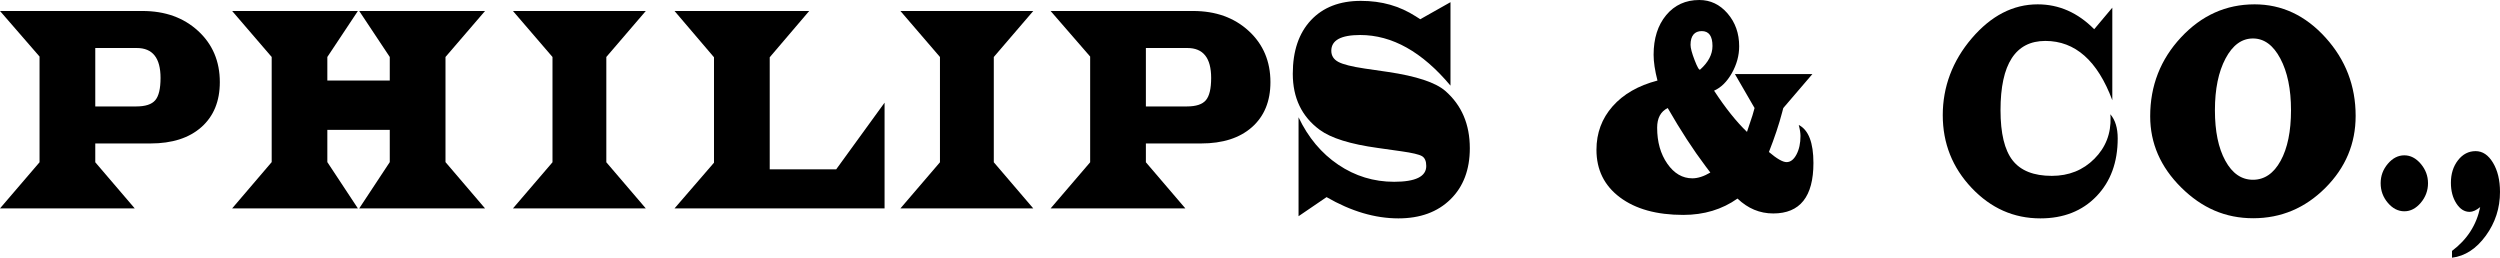 <?xml version="1.0" encoding="UTF-8"?>
<svg id="Layer_2" data-name="Layer 2" xmlns="http://www.w3.org/2000/svg" viewBox="0 0 6192.08 638.31">
  <g id="Layer_1-2" data-name="Layer 1">
    <g>
      <path d="m0,27.22h352.87c56.04,0,101.98,16.48,137.83,49.43,35.84,32.95,53.76,75.22,53.76,126.8,0,47.28-15.22,84.42-45.65,111.4-30.43,26.99-72.5,40.48-126.19,40.48h-136.65v46.57l97.75,114.27H0l97.94-114.27V140.06L0,27.22Zm235.97,236.41h101.66c22.55,0,38.19-5.13,46.92-15.4,8.73-10.26,13.1-28.66,13.1-55.16,0-49.43-19.62-74.15-58.84-74.15h-102.83v144.71Z"/>
      <path d="m889.73,27.22h311.62l-97.94,113.91v260.41l97.94,114.62h-311.62l75.66-114.62v-79.88h-154.64v79.88l75.66,114.62h-311.43l97.94-114.62V141.13l-97.94-113.91h311.43l-75.66,113.91v58.39h154.64v-58.39l-75.66-113.91Z"/>
      <path d="m1270.49,27.22h329.02l-97.75,113.91v260.77l97.75,114.27h-329.02l97.94-114.27V141.13l-97.94-113.91Z"/>
      <path d="m2190.92,254.32v261.84h-520.22l97.75-113.19V141.85l-97.75-114.62h333.52l-97.75,114.62v277.6h164.61l119.84-165.13Z"/>
      <path d="m2230.19,27.22h329.02l-97.75,113.91v260.77l97.75,114.27h-329.02l97.94-114.27V141.13l-97.94-113.91Z"/>
      <path d="m2602.18,27.22h352.87c56.04,0,101.98,16.48,137.83,49.43,35.84,32.95,53.76,75.22,53.76,126.8,0,47.28-15.22,84.42-45.65,111.4-30.43,26.99-72.5,40.48-126.19,40.48h-136.65v46.57l97.75,114.27h-333.71l97.94-114.27V140.06l-97.94-112.83Zm235.97,236.41h101.66c22.55,0,38.19-5.13,46.92-15.4,8.73-10.26,13.1-28.66,13.1-55.16,0-49.43-19.62-74.15-58.84-74.15h-102.83v144.71Z"/>
      <path d="m3216.29,535.51v-245.01c23.85,50.15,56.66,89.31,98.43,117.49,41.77,28.18,87.88,42.27,138.31,42.27,53.04,0,79.57-13.01,79.57-39.04,0-12.18-3.55-20.36-10.65-24.54-7.11-4.18-24.14-8.18-51.12-12l-58.26-8.24c-67.77-9.31-115.67-24.23-143.69-44.77-44.57-32.71-66.86-79.04-66.86-138.98,0-56.35,14.96-100.53,44.87-132.53,29.91-32,71.13-48,123.65-48s95.92,12.78,136.07,38.33l11.14,7.16,74.88-42.27v206.68c-69.99-83.58-144.54-125.37-223.65-125.37-47.7,0-71.55,13.02-71.55,39.04,0,12.18,5.8,21.37,17.4,27.58,11.6,6.21,33.43,11.7,65.49,16.48l56.69,8.24c71.16,10.51,118.8,26.27,142.91,47.28,40.4,35.34,60.6,82.63,60.6,141.85,0,53.01-16,95.23-47.99,126.62-32,31.4-74.97,47.1-128.93,47.1-57.87,0-117.17-17.55-177.9-52.66l-69.4,47.28Z"/>
      <path d="m4297.05,183.4h191.98l-72.14,84.18-2.93,11.1c-7.82,29.85-18.7,62.45-32.65,97.79,19.68,16.72,34.28,25.07,43.79,25.07s17.79-6.27,24.44-18.81c6.65-12.54,9.97-27.88,9.97-46.03,0-7.16-1.44-16.24-4.3-27.22,24.24,12.42,36.36,43.82,36.36,94.21,0,83.34-33.17,125.01-99.51,125.01-33.37,0-62.89-12.3-88.56-36.89-38.19,26.98-82.96,40.48-134.31,40.48-65.95,0-118.28-14.51-156.98-43.52-38.71-29.01-58.06-68.24-58.06-117.67,0-41.55,13.29-77.43,39.88-107.64,26.59-30.21,63.66-51.52,111.24-63.94-6.39-24.83-9.58-46.08-9.58-63.76,0-40.59,10.39-73.37,31.18-98.33,20.79-24.95,48.12-37.43,82.01-37.43,27.5,0,50.83,11.1,69.99,33.31,19.16,22.21,28.74,49.31,28.74,81.31,0,22.92-6.03,45.08-18.08,66.45-12.06,21.37-26.75,35.88-44.08,43.52,28.15,42.98,55.33,77.01,81.52,102.09,2.35-7.16,4.17-12.65,5.47-16.48,6.52-18.63,10.95-32.83,13.29-42.63l-48.68-84.18Zm-166.37,84.18c-17.47,8.6-26.2,24.84-26.2,48.72,0,35.34,8.41,65.07,25.22,89.19,16.81,24.12,37.47,36.18,61.97,36.18,13.55,0,28.41-4.77,44.57-14.33l-11.93-15.76c-30.76-40.83-61.97-88.83-93.64-144Zm80.35-95.28c20.33-18.14,30.5-37.61,30.5-58.39,0-24.59-8.86-36.89-26.59-36.89s-27.76,11.34-27.76,34.03c0,7.88,3.39,20.6,10.17,38.15,6.78,17.55,11.34,25.25,13.68,23.1Z"/>
      <path d="m5231.83,18.98v229.25c-36.62-97.91-91.89-146.86-165.82-146.86s-111.07,57.19-111.07,171.58c0,57.31,9.99,98.75,29.98,124.3,19.99,25.56,52.34,38.33,97.07,38.33,42.18,0,77.32-14.09,105.42-42.27,28.1-28.17,41.45-62.68,40.06-103.52,0-1.67-.17-3.94-.52-6.81,12.17,14.09,18.25,34.03,18.25,59.82,0,59.23-17.59,107.05-52.75,143.46-35.17,36.41-81.43,54.63-138.79,54.63-65.94,0-122.71-25.19-170.34-75.58-47.62-50.38-71.44-110.44-71.44-180.17s23.99-134.38,71.96-190.38c47.97-56,102.38-84,163.21-84,52.61,0,99.25,20.54,139.92,61.61l44.84-53.37Z"/>
      <path d="m5584.11,10.75c67.51,0,126.13,27.46,175.85,82.39,49.72,54.93,74.58,119.52,74.58,193.79,0,69.01-25.06,128.54-75.17,178.56-50.11,50.03-109.64,75.04-178.59,75.04s-127.07-25.37-178.29-76.12c-51.22-50.74-76.83-109.55-76.83-176.41,0-75.7,25.45-140.83,76.34-195.4,50.89-54.56,111.6-81.85,182.11-81.85Zm-3.91,84.54c-27.76,0-50.41,16.54-67.94,49.61-17.53,33.08-26.29,75.76-26.29,128.06s8.6,93.79,25.81,125.19c17.2,31.4,40.01,47.1,68.42,47.1s51.38-15.64,68.52-46.92c17.14-31.28,25.71-73.07,25.71-125.37s-8.8-94.68-26.39-127.88c-17.59-33.19-40.21-49.79-67.84-49.79Z"/>
      <path d="m5955.13,384.71c15.25,0,28.84,7.05,40.76,21.13,11.93,14.09,17.89,30.09,17.89,48s-5.96,34.27-17.89,48.36c-11.93,14.09-25.51,21.13-40.76,21.13s-29-6.98-40.86-20.95c-11.86-13.97-17.79-30.14-17.79-48.54s5.93-34.21,17.79-48.18c11.86-13.97,25.48-20.95,40.86-20.95Z"/>
      <path d="m6073.21,638.31v-16.84c37.54-28.18,60.8-64.36,69.79-108.53-9.65,7.88-18.38,11.82-26.2,11.82-12.9,0-23.85-6.98-32.84-20.95-8.99-13.97-13.49-30.98-13.49-51.04,0-22.21,5.86-40.83,17.59-55.88,11.73-15.04,26.26-22.57,43.6-22.57s31.57,9.62,43.11,28.84c11.53,19.23,17.3,43.29,17.3,72.18,0,40.12-11.73,76.3-35.19,108.53-23.46,32.24-51.35,50.38-83.67,54.45Z"/>
    </g>
  </g>
</svg>